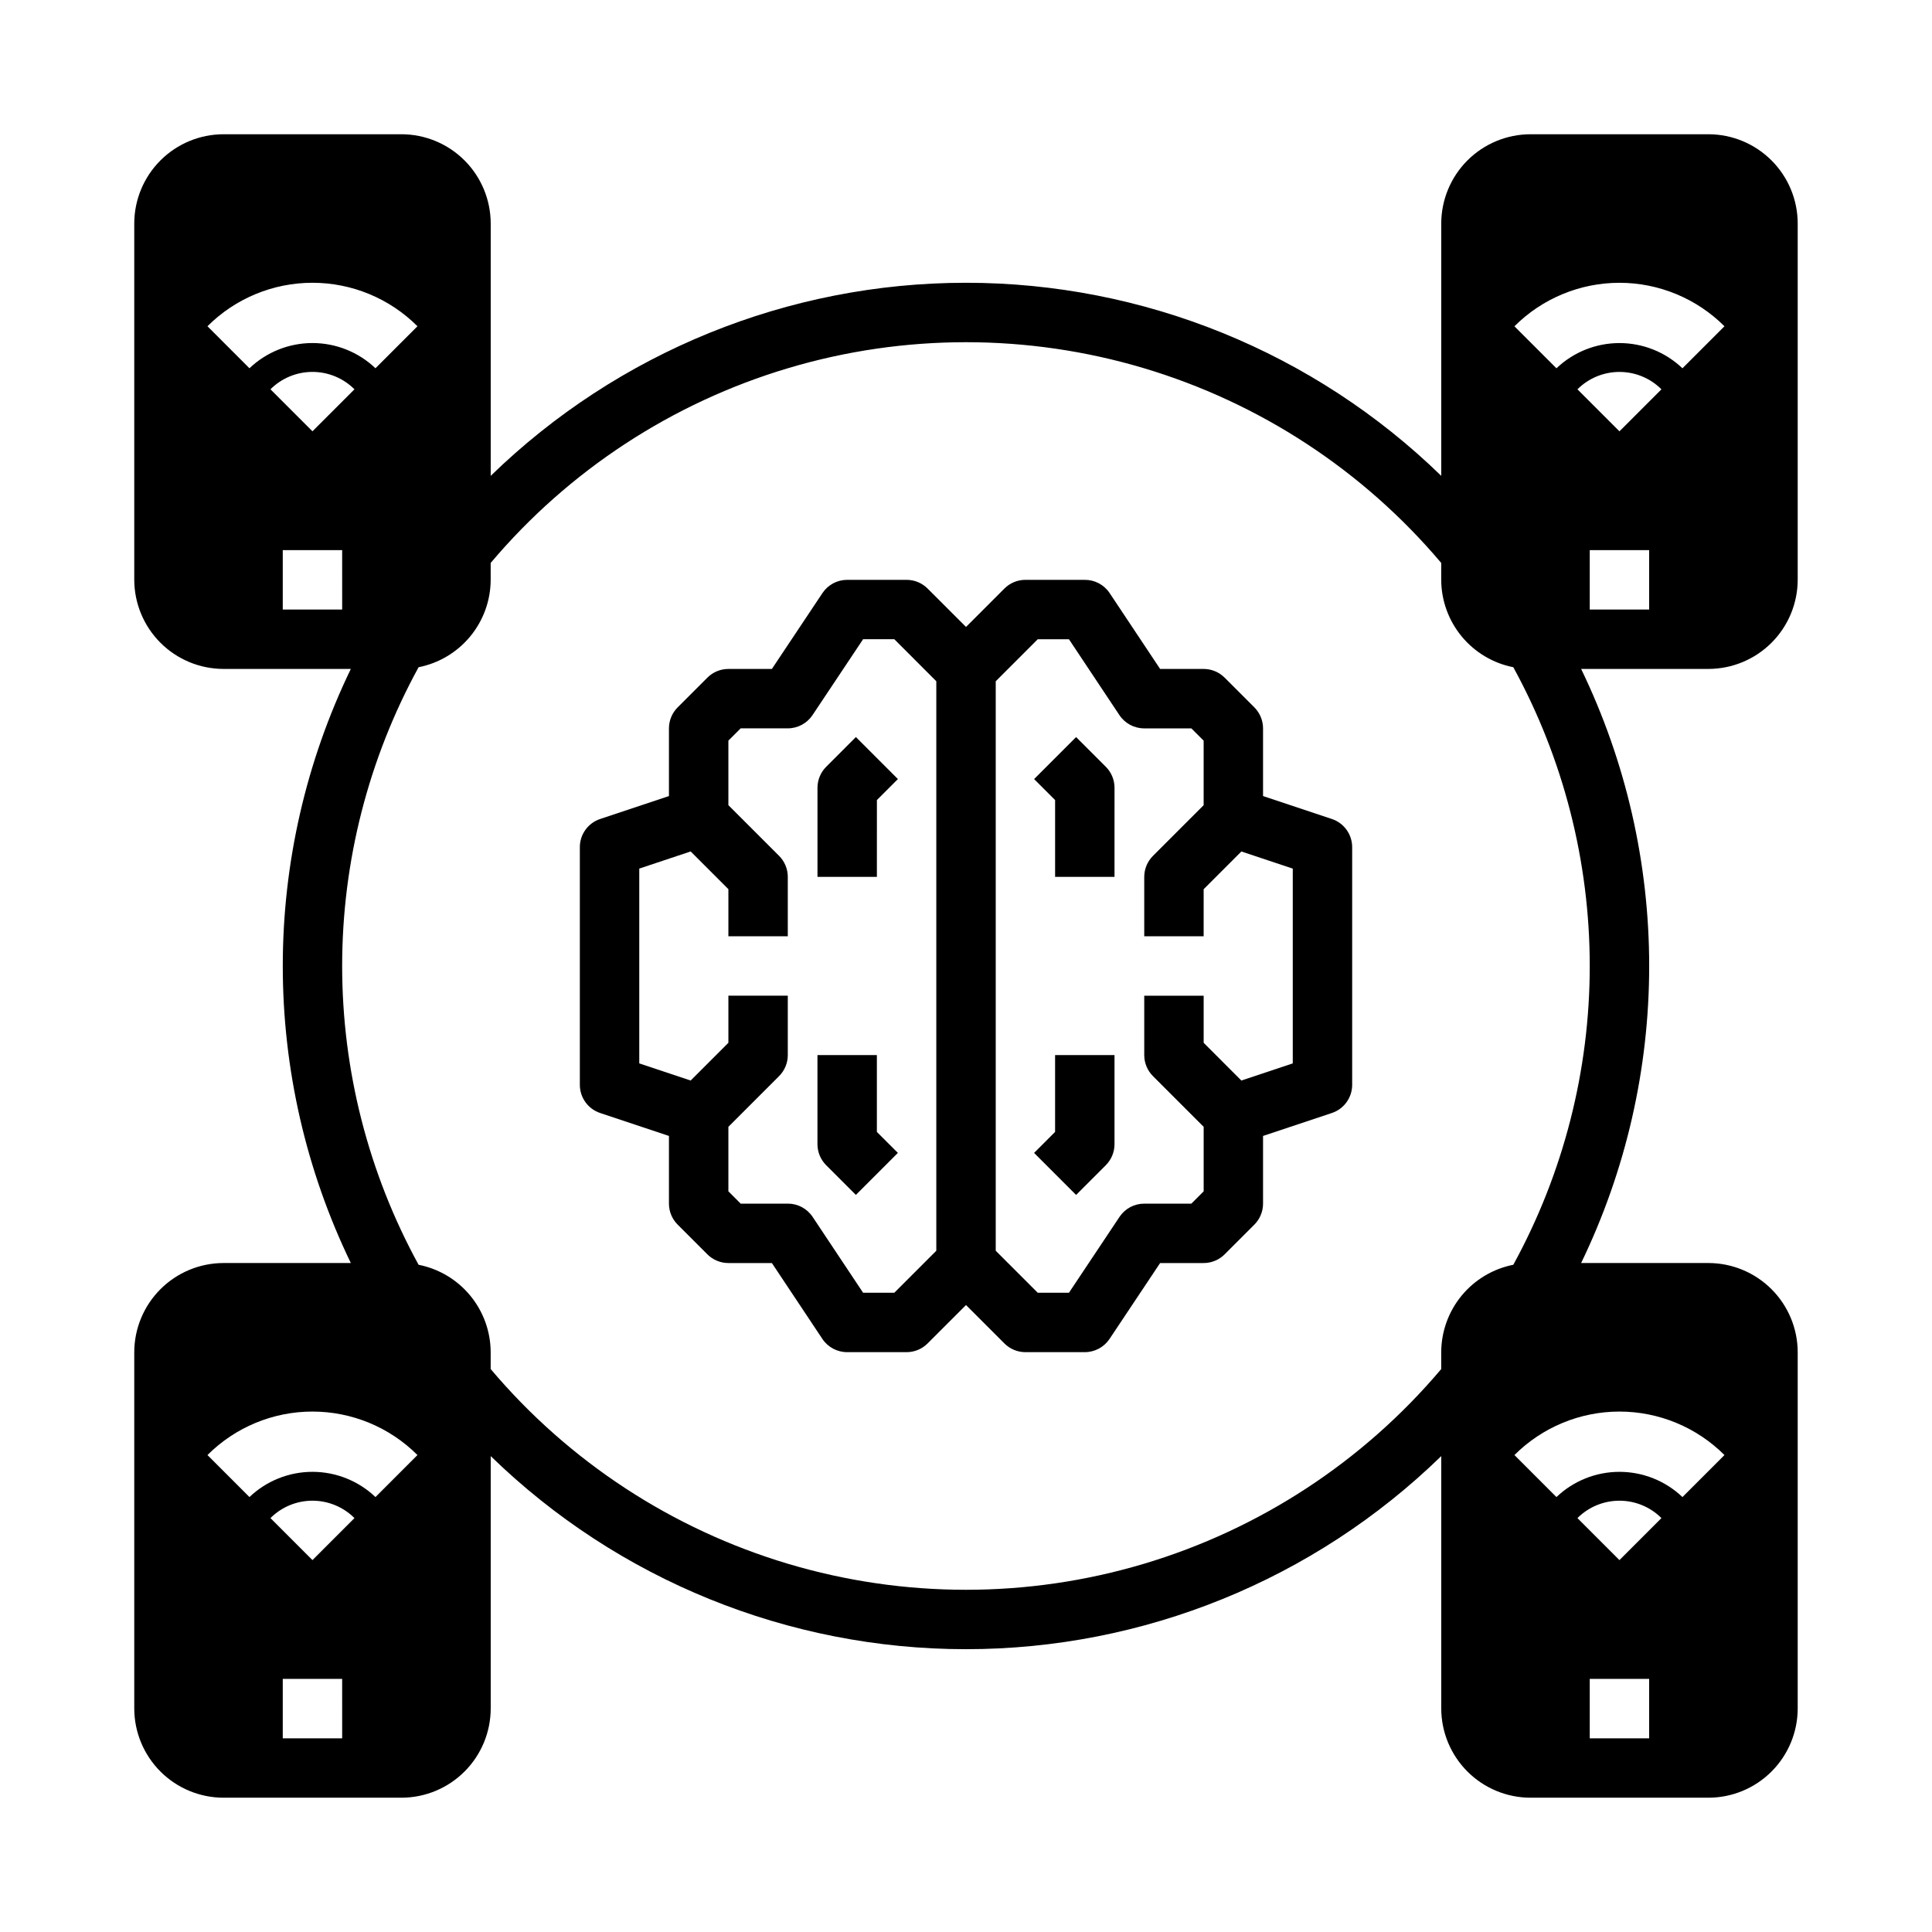 <?xml version="1.0" encoding="UTF-8"?>
<!-- Uploaded to: SVG Repo, www.svgrepo.com, Generator: SVG Repo Mixer Tools -->
<svg fill="#000000" width="800px" height="800px" version="1.1" viewBox="144 144 512 512" xmlns="http://www.w3.org/2000/svg">
 <g>
  <path d="m620.41 297.66v-94.465c-0.016-6.258-2.512-12.254-6.938-16.68-4.426-4.426-10.418-6.918-16.676-6.938h-47.234c-6.258 0.02-12.254 2.512-16.68 6.938-4.422 4.426-6.918 10.422-6.938 16.68v66.914-0.004c-33.715-32.809-78.906-51.168-125.95-51.168-47.047 0-92.238 18.359-125.95 51.168v-66.91c-0.02-6.258-2.512-12.254-6.938-16.68s-10.422-6.918-16.68-6.938h-47.23c-6.258 0.02-12.254 2.512-16.68 6.938s-6.918 10.422-6.938 16.68v94.465c0.02 6.254 2.512 12.25 6.938 16.676 4.426 4.426 10.422 6.918 16.68 6.938h33.777c-11.871 24.547-18.035 51.457-18.035 78.723 0 27.262 6.164 54.176 18.035 78.719h-33.777c-6.258 0.02-12.254 2.512-16.68 6.938s-6.918 10.422-6.938 16.68v94.465c0.02 6.258 2.512 12.25 6.938 16.676 4.426 4.426 10.422 6.922 16.68 6.938h47.23c6.258-0.016 12.254-2.512 16.68-6.938 4.426-4.426 6.918-10.418 6.938-16.676v-66.914c33.715 32.812 78.906 51.168 125.95 51.168 47.043 0 92.234-18.355 125.95-51.168v66.914c0.02 6.258 2.516 12.25 6.938 16.676 4.426 4.426 10.422 6.922 16.68 6.938h47.234c6.258-0.016 12.25-2.512 16.676-6.938 4.426-4.426 6.922-10.418 6.938-16.676v-94.465c-0.016-6.258-2.512-12.254-6.938-16.68-4.426-4.426-10.418-6.918-16.676-6.938h-33.781c11.871-24.543 18.035-51.457 18.035-78.719 0-27.266-6.164-54.176-18.035-78.723h33.781c6.258-0.02 12.25-2.512 16.676-6.938 4.426-4.426 6.922-10.422 6.938-16.676zm-421.43-67.199c7.379-7.379 17.391-11.523 27.824-11.523 10.438 0 20.449 4.144 27.828 11.523l-11.133 11.133h0.004c-4.5-4.289-10.48-6.684-16.699-6.684-6.215 0-12.195 2.394-16.695 6.684zm38.957 16.703-11.133 11.133-11.129-11.129c2.953-2.953 6.957-4.609 11.129-4.609 4.176 0 8.18 1.656 11.133 4.609zm-3.258 58.367h-15.746v-15.746h15.742zm0 299.14h-15.746v-15.746h15.742zm-7.871-47.23-11.133-11.133c2.953-2.953 6.957-4.609 11.129-4.609 4.176 0 8.18 1.656 11.133 4.609zm16.695-16.703v-0.004c-4.5-4.289-10.48-6.684-16.699-6.684-6.215 0-12.195 2.394-16.695 6.684l-11.129-11.133c7.379-7.375 17.391-11.523 27.824-11.523 10.438 0 20.449 4.148 27.828 11.523zm337.54 63.934h-15.742v-15.746h15.742zm-7.871-47.23-11.133-11.133c2.953-2.953 6.957-4.609 11.133-4.609 4.176 0 8.18 1.656 11.129 4.609zm27.828-27.836-11.133 11.133v-0.004c-4.5-4.289-10.477-6.684-16.695-6.684s-12.195 2.394-16.695 6.684l-11.133-11.133c7.383-7.375 17.391-11.523 27.828-11.523s20.445 4.148 27.828 11.523zm-55.953-50.43h-0.004c-5.367 1.059-10.203 3.945-13.688 8.168-3.481 4.223-5.394 9.52-5.418 14.992v4.481-0.004c-20.695 24.512-48.094 42.453-78.836 51.621-30.742 9.168-63.488 9.168-94.23 0-30.742-9.168-58.141-27.109-78.836-51.621v-4.477c-0.02-5.473-1.934-10.77-5.418-14.992-3.481-4.223-8.32-7.109-13.688-8.168-13.289-24.273-20.254-51.504-20.254-79.176 0-27.676 6.965-54.902 20.254-79.18 5.367-1.059 10.207-3.945 13.688-8.168 3.484-4.219 5.398-9.516 5.418-14.988v-4.481c20.695-24.512 48.094-42.449 78.836-51.621 30.742-9.168 63.488-9.168 94.23 0 30.742 9.172 58.141 27.109 78.836 51.621v4.481c0.023 5.473 1.938 10.77 5.418 14.988 3.484 4.223 8.32 7.109 13.688 8.168 13.289 24.277 20.258 51.504 20.258 79.18 0 27.672-6.969 54.902-20.258 79.176zm35.996-173.64h-15.742v-15.746h15.742zm-7.871-47.23-11.133-11.133c2.953-2.953 6.957-4.609 11.133-4.609 4.176 0 8.18 1.656 11.129 4.609zm-16.695-16.703-11.133-11.133v-0.004c7.383-7.379 17.391-11.523 27.828-11.523s20.445 4.144 27.828 11.523l-11.133 11.133c-4.5-4.289-10.477-6.684-16.695-6.684s-12.195 2.394-16.695 6.684z"/>
  <path d="m376.38 423.61h-15.746v23.617c0.004 2.086 0.832 4.09 2.309 5.566l7.871 7.871 11.133-11.133-5.566-5.562z"/>
  <path d="m362.95 347.2c-1.477 1.477-2.305 3.481-2.309 5.566v23.617h15.742l0.004-20.359 5.566-5.566-11.133-11.133z"/>
  <path d="m423.61 443.97-5.566 5.566 11.133 11.133 7.871-7.871v-0.004c1.477-1.477 2.309-3.481 2.309-5.566v-23.617h-15.746z"/>
  <path d="m496.95 361.04-18.23-6.078v-17.938c0-2.09-0.832-4.09-2.305-5.566l-7.871-7.871h-0.004c-1.477-1.477-3.477-2.309-5.562-2.309h-11.535l-13.383-20.113c-1.465-2.195-3.934-3.512-6.57-3.5h-15.746c-2.086 0-4.09 0.828-5.566 2.305l-10.176 10.18-10.18-10.18c-1.477-1.477-3.477-2.305-5.566-2.305h-15.742c-2.633-0.004-5.09 1.312-6.551 3.5l-13.406 20.113h-11.531c-2.09 0-4.09 0.832-5.566 2.309l-7.871 7.871c-1.477 1.477-2.309 3.477-2.309 5.566v17.941l-18.23 6.078v-0.004c-3.215 1.07-5.387 4.082-5.383 7.473v62.977c-0.004 3.387 2.168 6.398 5.383 7.469l18.23 6.078v17.941c0 2.086 0.832 4.086 2.309 5.562l7.871 7.871v0.004c1.477 1.473 3.477 2.305 5.566 2.305h11.531l13.383 20.113c1.465 2.195 3.934 3.512 6.574 3.504h15.742c2.09 0 4.09-0.832 5.566-2.309l10.18-10.176 10.18 10.18-0.004-0.004c1.477 1.477 3.481 2.309 5.566 2.309h15.746c2.629 0 5.086-1.316 6.547-3.504l13.406-20.113h11.535c2.086 0 4.086-0.832 5.562-2.305l7.875-7.875c1.473-1.477 2.305-3.477 2.305-5.562v-17.941l18.23-6.078c3.219-1.07 5.387-4.082 5.387-7.469v-62.977c0-3.391-2.168-6.402-5.387-7.473zm-104.82 114.42-11.129 11.129h-8.273l-13.383-20.113c-1.465-2.195-3.934-3.512-6.574-3.5h-12.484l-3.258-3.262v-17.098l13.438-13.438c1.477-1.477 2.305-3.477 2.305-5.566v-15.742h-15.742v12.484l-9.996 9.996-13.621-4.539v-51.625l13.617-4.543 10 9.996v12.484h15.742v-15.742c0-2.09-0.828-4.09-2.305-5.566l-13.438-13.438v-17.098l3.258-3.258h12.484c2.633 0 5.09-1.316 6.551-3.504l13.406-20.113h8.273l11.129 11.133zm94.465-49.648-13.617 4.543-9.996-10v-12.484h-15.746v15.742c0 2.09 0.832 4.09 2.309 5.566l13.438 13.438v17.098l-3.262 3.262h-12.484c-2.633-0.004-5.09 1.312-6.551 3.5l-13.406 20.113h-8.273l-11.129-11.129v-150.92l11.129-11.133h8.273l13.383 20.113c1.465 2.195 3.934 3.512 6.574 3.504h12.484l3.258 3.258v17.098l-13.438 13.438h0.004c-1.477 1.477-2.309 3.477-2.309 5.566v15.742h15.742l0.004-12.484 9.996-9.996 13.617 4.543z"/>
  <path d="m429.18 339.33-11.133 11.133 5.566 5.566v20.355h15.742l0.004-23.617c0-2.086-0.832-4.09-2.309-5.566z"/>
 </g>
</svg>
